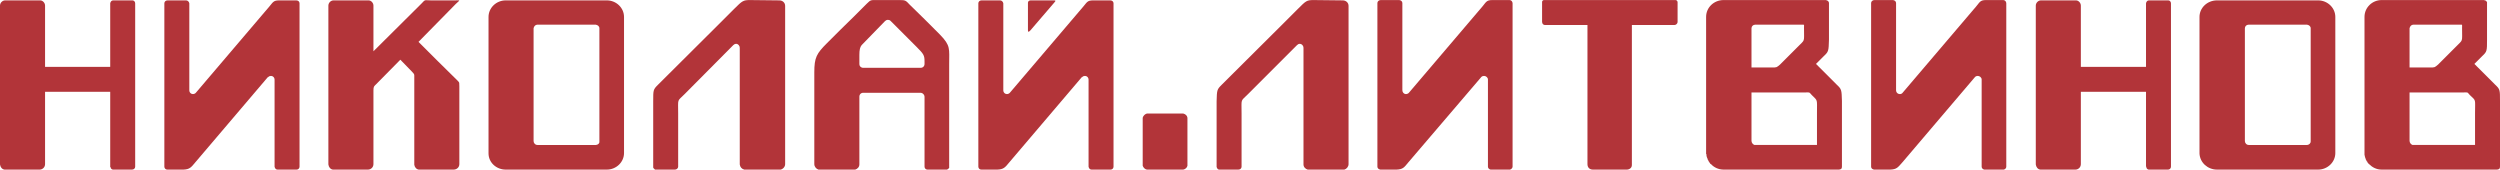 <?xml version="1.0" encoding="UTF-8"?>
<!DOCTYPE svg PUBLIC "-//W3C//DTD SVG 1.1//EN" "http://www.w3.org/Graphics/SVG/1.1/DTD/svg11.dtd">
<!-- Creator: CorelDRAW X7 -->
<svg xmlns="http://www.w3.org/2000/svg" xml:space="preserve" width="77.122mm" height="5.234mm" version="1.1" style="shape-rendering:geometricPrecision; text-rendering:geometricPrecision; image-rendering:optimizeQuality; fill-rule:evenodd; clip-rule:evenodd"
viewBox="0 0 7712 523"
 xmlns:xlink="http://www.w3.org/1999/xlink">
 <defs>
  <style type="text/css">
   <![CDATA[
    .fil1 {fill:none}
    .fil0 {fill:#B23439}
   ]]>
  </style>
 </defs>
 <g id="Слой_x0020_1">
  <g id="_794225240464">
   <path class="fil0" d="M6180 0l-54 0c-18,0 -19,7 -31,21l-12 14 -213 250 0 0c-2,3 -5,5 -9,5 -7,0 -12,-5 -12,-12l0 0 0 -269c0,-5 -5,-9 -10,-9l-57 0c-5,0 -10,4 -10,9l0 1 0 41 0 1 0 420 0 42 0 0c0,5 4,8 9,9 17,0 34,0 50,0 20,-1 23,-6 38,-23l223 -262c0,0 1,-1 1,-1l0 0c2,-2 5,-3 8,-3 6,0 12,5 12,11l0 0 0 0 0 269c0,5 4,8 8,9l60 0c5,-1 8,-5 8,-9l0 -42 0 -348 0 -55 0 -18 0 -41c0,-5 -4,-10 -9,-10z"/>
   <path class="fil0" d="M5175 41l0 -31 0 -4c0,-1 -1,-3 -2,-4l0 0 0 0 0 0 0 0 0 0 0 0c-1,-1 -2,-2 -4,-2l0 0 0 0 -5 0 -151 0 -95 0 -151 0 -5 0 0 0c-3,1 -5,3 -5,6l0 4 0 31 0 26c0,6 4,10 9,10l123 0 8 0 0 0 0 110 0 17 0 1 0 301c0,10 6,17 17,17l104 0 0 0c8,0 16,-5 16,-14l0 -305 0 0 0 -127 0 0 8 0 123 0c5,0 10,-4 10,-10l0 -26z"/>
   <path class="fil0" d="M4021 148l0 359c0,8 6,14 13,16l113 0c7,-2 13,-9 13,-17l0 -262 0 -148 0 0 0 -78c0,-10 -8,-17 -18,-17 -30,0 -59,-1 -89,-1 -22,0 -24,2 -49,27l-39 39 0 0 -196 195c-15,15 -15,16 -16,51l0 46 0 155 0 1 0 0 0 1 0 0 0 0 0 0 0 1 0 0 0 0 0 0 0 0 1 0 0 0 0 0 0 1 0 0 0 0 0 0 0 0 0 0 0 0 0 1 0 0 0 0 0 0 0 0 0 0 1 1 0 0 0 0 0 0 0 0 0 0 0 1 0 0 0 0 0 0 1 0 0 0 0 0 0 0 0 1 0 0 0 0 0 0 0 0 1 0 0 0 0 0 0 0 0 0 0 0 0 0 0 0 0 1 0 0 1 0 0 0 0 0 0 0 0 0 0 0 0 0 1 0 0 0 0 1 0 0 0 0 0 0 0 0 0 0 0 0 1 0 0 0 0 0 0 0 0 0 0 0 0 0 0 0 0 0 0 0 1 0 0 0 0 0 0 0 0 0 0 0 0 0 1 0 0 0 0 0 0 0 0 0 0 0 0 0 0 0 1 0 0 0 0 0 0 0 57 0c6,0 10,-4 10,-9l0 -123 0 -8 0 -33c0,-48 -4,-36 20,-60l151 -151 0 0c2,-2 5,-4 8,-4 7,0 12,6 12,12l0 1 0 0z"/>
   <path class="fil0" d="M4657 0l-54 0c-18,0 -19,7 -31,21l-12 14 -213 250 0 0c-2,3 -6,5 -10,5 -6,0 -11,-5 -11,-12l0 0 0 -269c0,-5 -5,-9 -10,-9l-57 0c-5,0 -10,4 -10,9l0 1 0 41 0 1 0 420 0 42 0 0c0,5 4,8 9,9 17,0 33,0 50,0 20,-1 23,-6 37,-23l224 -262c0,0 0,-1 1,-1l0 0c2,-2 5,-3 8,-3 6,0 12,5 12,11l0 0 0 0 0 269c0,5 4,8 8,9l60 0c4,-1 8,-5 8,-9l0 -42 0 -348 0 -55 0 -18 0 -41c0,-5 -4,-10 -9,-10z"/>
   <line class="fil1" x1="4572" y1="47" x2="4573" y2= "47" />
   <path class="fil0" d="M5403 208c21,0 41,0 62,0 17,0 15,0 26,-9l54 -54c24,-25 20,-12 20,-60 0,-11 2,-9 -9,-9l-141 0c0,0 -1,0 -1,0 -6,0 -11,5 -11,11l0 0 0 121zm199 -11l64 64c15,14 15,16 16,50l0 46 0 155 0 1 0 0 0 0 0 0 0 1c0,7 -3,8 -9,9l0 0 0 0 0 0 0 0 0 0 0 0 -1 0 0 0 -57 0 -1 0 -125 0 0 0 -172 0c-16,0 -30,-7 -39,-17l-1 0c0,-1 -1,-1 -2,-2l0 -1 0 0 -1 -1 0 0 0 0 0 0 -1 -1 0 0 0 -1 0 0 -1 -1c-1,-1 -2,-3 -3,-6l-1 0 0 -1 0 0 0 0 0 -1 0 0c-2,-4 -4,-9 -4,-14l0 -1 0 0 0 -1 0 0 0 0 -1 0 0 -1 0 -1 0 0 0 0 0 0 0 -2 0 -127 0 0 0 -188 0 -104c0,-29 24,-52 54,-52l172 0 0 0 85 0 1 0 57 0 0 0 1 0 0 0 0 0 0 0 0 0 0 0 0 0 0 0 1 0 0 0 0 0 0 0 0 1 0 0 0 0 0 0 1 0 0 0 0 0 0 0 0 0 0 0 0 0 0 0 0 0 0 0 1 0 0 0 0 0 0 0 0 0 0 0 0 0 0 0 0 0 0 0 1 0 0 1 0 0 0 0 0 0 0 0 1 0 0 0 0 0 0 0 0 0 0 0 0 0 0 1 0 0 0 0 1 0 0 0 0 0 0 0 0 0 0 0 0 0 0 0 0 1 1 0 0 0 0 0 0 0 0 0 0 0 0 0 0 0 0 0 1 1 0 0 0 0 0 1 0 0 0 0 0 0 0 0 0 0 0 0 0 1 0 0 0 0 0 0 0 0 1 0 0 0 0 1 0 0 0 0 0 0 0 0 0 0 0 1 0 0 0 0 0 0 0 1 0 0 0 1 0 65 0 46c-1,35 -1,37 -16,51l-24 24zm3 250l0 -57 0 -8 0 -33c0,-45 3,-37 -16,-56 -9,-10 -6,-8 -20,-8l-166 0 0 149c0,6 4,11 9,13l0 0 1 0 0 0 0 0 1 0 0 0 0 0 0 0 0 0 0 0 0 0 1 0 44 0 0 0 146 0z"/>
   <path class="fil0" d="M6296 1l108 0c8,0 15,8 15,16l0 189 201 0 0 -196c1,-5 4,-9 9,-9l60 0c4,0 8,4 8,9l0 504c0,5 -4,9 -9,9l-58 0 0 0 -2 0c-4,-1 -7,-4 -7,-8l0 0 0 0 0 -1 0 0 0 0 0 0 -1 0 0 0 0 0 0 0 0 -231 -201 0 0 223c0,10 -8,17 -17,17l-104 0 0 0 -4 0c-8,-1 -13,-8 -14,-16l0 0 0 -1 0 0 0 -489c0,-8 7,-16 16,-16z"/>
   <path class="fil0" d="M7433 208c21,0 42,0 62,0 17,0 15,0 26,-9l54 -54c24,-25 20,-12 20,-60 0,-11 2,-9 -8,-9l-142 0c0,0 0,0 -1,0 -5,0 -10,5 -11,11l0 0 0 121zm200 -11l64 64c15,14 15,16 15,50l0 46 0 155 0 1 0 0 0 0 0 0 0 1c0,7 -3,8 -9,9l0 0 0 0 0 0 0 0 0 0 0 0 0 0 -1 0 -57 0 0 0 -126 0 0 0 -172 0c-16,0 -29,-7 -39,-17l0 0c-1,-1 -2,-1 -2,-2l-1 -1 0 0 -1 -1 0 0 0 0 0 0 0 -1 -1 0 0 -1 0 0 0 -1c-2,-1 -3,-3 -4,-6l0 0 -1 -1 0 0 0 0 0 -1 0 0c-2,-4 -3,-9 -4,-14l0 -1 0 0 0 -1 0 0 0 0 0 0 0 -1 0 -1 0 0 0 0 0 0 0 -2 0 -127 0 0 0 -188 0 -104c0,-29 24,-52 53,-52l172 0 0 0 85 0 1 0 57 0 1 0 0 0 0 0 0 0 0 0 0 0 0 0 1 0 0 0 0 0 0 0 0 0 0 0 0 1 1 0 0 0 0 0 0 0 0 0 0 0 0 0 0 0 0 0 0 0 1 0 0 0 0 0 0 0 0 0 0 0 0 0 0 0 0 0 0 0 1 0 0 0 0 0 0 0 0 1 0 0 0 0 0 0 1 0 0 0 0 0 0 0 0 0 0 0 1 0 0 0 0 1 0 0 0 0 0 0 0 0 0 0 0 0 0 0 0 0 0 0 1 0 0 1 0 0 0 0 0 0 0 0 0 0 0 0 0 0 0 0 0 0 1 1 0 0 0 0 0 1 0 0 0 0 0 0 0 0 1 0 0 0 0 1 0 0 0 0 0 0 0 0 0 0 0 0 0 1 0 0 0 0 0 0 0 0 0 0 0 1 0 0 0 0 0 0 0 1 0 0 0 1 0 65 0 46c0,35 0,37 -15,51l-24 24zm2 250l0 -57 0 -8 0 -33c0,-45 4,-37 -16,-56 -9,-10 -5,-8 -20,-8l-166 0 0 149c0,6 4,11 9,13l1 0 0 0 0 0 1 0 0 0 0 0 0 0 0 0 0 0 1 0 0 0 0 0 44 0 0 0 146 0z"/>
   <path class="fil0" d="M16 1l108 0c8,0 15,8 15,16l0 189 201 0 0 -196c1,-5 4,-9 9,-9l60 0c4,0 8,4 8,9l0 504c0,5 -4,9 -10,9l-57 0 0 0 -2 0c-4,-1 -7,-4 -7,-8l-1 0 0 0 0 -1 0 0 0 0 0 0 0 0 0 0 0 0 0 0 0 -231 -201 0 0 223c0,10 -8,17 -17,17l-104 0 0 0 -4 0c-8,-1 -13,-8 -14,-16l0 0 0 -1 0 0 0 -489c0,-8 7,-16 16,-16z"/>
   <path class="fil0" d="M914 1l-53 0c-18,0 -19,6 -31,20l-12 14 -213 250 0 0c-2,3 -6,5 -10,5 -6,0 -11,-5 -11,-11l0 0 0 -269c-1,-5 -5,-9 -10,-9l-57 0c-6,0 -10,4 -10,9l0 0 0 41 0 2 0 419 0 42 0 0c0,5 4,9 9,9 16,0 33,0 50,0 19,-1 23,-6 37,-23l223 -262c1,0 1,0 2,-1l0 0c2,-2 5,-3 8,-3 6,0 11,5 11,11l0 1 0 0 0 268c1,5 4,9 9,9l59 0c5,0 9,-4 9,-9l0 -42 0 -348 0 -55 0 -18 0 -41c0,-5 -4,-9 -10,-9z"/>
   <path class="fil0" d="M1278 508l0 -269c0,-12 1,-9 -8,-19l-35 -36 -74 75c-7,7 -9,7 -9,20l0 134 0 0 0 93c0,10 -8,17 -17,17l0 0 -104 0 0 0 0 0 0 0 -4 0 0 0c-8,-1 -13,-8 -14,-16l0 0 0 0 0 -61 0 -177 0 -74 0 -76 0 -102c0,-8 7,-16 16,-16l108 0c8,0 15,8 15,16l0 91 0 0 0 50 148 -147c13,-14 9,-10 29,-10l73 0c21,0 17,-2 4,11l-115 117c39,39 79,79 120,119 8,8 5,6 6,18l0 147 0 0 0 93c0,10 -8,17 -18,17l-104 0 0 0 -3 0c-8,-1 -13,-8 -14,-15z"/>
   <path class="fil0" d="M1507 52l0 376 0 1 0 44c0,28 24,50 53,50l312 0c29,0 53,-23 53,-51l0 -420c0,-28 -24,-51 -53,-51l-312 0c-29,0 -53,23 -53,51zm139 35l0 0 0 348c0,6 5,12 12,12l180 0 0 0 0 0c6,0 12,-5 11,-11l0 -2 0 -346 0 -1 0 0c0,-6 -5,-10 -11,-11l0 0 0 0 0 0 -1 0 -179 0c0,0 0,0 -1,0 -5,0 -10,5 -11,11z"/>
   <path class="fil0" d="M2282 148l0 359c1,8 6,14 14,16l112 0c8,-2 14,-9 14,-17l0 -262 0 -148 0 0 0 -78c0,-10 -8,-17 -18,-17 -30,0 -59,-1 -90,-1 -21,0 -24,2 -49,27l-39 39 0 0 -196 195c-15,15 -15,16 -15,51l0 46 0 155 0 1 0 0 0 1 0 0 0 0 0 0 0 1 0 0 0 0 0 0 0 0 0 0 0 0 0 0 0 1 0 0 0 0 0 0 0 0 0 0 0 0 1 1 0 0 0 0 0 0 0 0 0 0 0 1 0 0 1 0 0 0 0 0 0 0 0 1 0 0 0 0 0 0 0 0 0 0 0 0 1 0 0 1 0 0 0 0 0 0 0 0 0 0 0 0 0 0 0 0 0 0 0 0 1 0 0 0 0 1 0 0 0 0 0 0 1 0 0 0 0 0 0 0 0 0 0 0 0 0 0 1 1 0 0 0 0 0 0 0 0 0 0 0 0 0 0 0 0 0 0 0 1 0 0 0 0 0 0 0 0 0 0 0 0 0 0 0 0 0 0 0 1 0 0 0 0 0 0 0 0 0 0 0 0 0 1 0 0 0 0 0 0 0 0 0 0 0 0 0 1 0 57 0c5,0 10,-4 10,-9l0 -123 0 -8 0 -33c0,-48 -4,-36 20,-60l150 -151 0 0c2,-2 5,-4 9,-4 6,0 11,6 11,12l0 1 0 0z"/>
   <path class="fil0" d="M2651 507l0 -54 0 -154 0 0 0 -1c0,-7 5,-12 12,-12l0 0 178 0c6,1 11,6 11,13l0 0 0 84 0 0 0 8 0 123c0,5 4,9 9,9l1 0 57 0 0 0 0 0 0 0 0 0 0 0 1 0 0 0 0 0 0 0 0 0 0 0 0 0 0 0 1 0 0 0 0 0 0 0 0 0 0 0 0 0 1 0 0 0 0 0 0 0 0 0 0 0 0 0 0 0 0 0 0 -1 0 0 1 0 0 0 0 0 0 0 0 0 0 0 0 0 1 0 0 0 0 0 0 0 0 0 0 0 0 -1 0 0 1 0 0 0 0 0 0 0 0 0 0 0 0 0 0 0 0 0 0 0 0 0 1 -1 0 0 0 0 0 0 0 0 0 0 0 0 0 0 0 -1 0 0 1 0 0 0 0 0 0 0 0 -1 0 0 0 0 0 0 0 0 0 0 1 0 0 -1 0 0 0 0 0 0 0 0 0 0 0 -1 0 0 0 0 0 0 0 0 0 0 0 0 0 0 0 -1 0 0 0 0 0 -317c0,-48 5,-57 -28,-91l-48 -48 0 0 -45 -44c-13,-14 -14,-15 -32,-15 -13,0 -26,0 -39,0 -11,0 -22,0 -33,0 -16,0 -17,-1 -29,11 -13,13 -26,26 -39,39 -28,27 -56,55 -84,83 -32,32 -39,44 -39,90l0 226 0 57 0 0c0,8 6,15 13,17l113 0c7,-2 13,-8 13,-16zm88 -446c3,0 6,1 8,3l0 0 81 81c22,22 24,26 24,45l0 7c0,7 -5,12 -12,12l0 0 0 0 -177 0 0 0 0 0c-7,0 -12,-5 -12,-11l0 -1 0 0 0 0 0 0 0 -28c0,-15 2,-24 7,-30l72 -74 0 0c2,-2 5,-4 9,-4z"/>
   <path class="fil0" d="M3425 1l-53 0c-18,0 -19,6 -31,20l-12 14 -213 250 0 0c-2,3 -6,5 -10,5 -6,0 -11,-5 -11,-11l0 0 0 -269c-1,-5 -5,-9 -10,-9l-57 0c-6,0 -10,4 -10,9l0 0 0 41 0 2 0 419 0 42 0 0c0,5 4,9 9,9 16,0 33,0 50,0 19,-1 23,-6 37,-23l223 -262c1,0 1,0 2,-1l0 0c2,-2 5,-3 8,-3 6,0 11,5 11,11l0 1 0 0 0 268c1,5 4,9 9,9l59 0c5,0 9,-4 9,-9l0 -42 0 -348 0 -55 0 -18 0 -41c0,-5 -4,-9 -10,-9z"/>
   <path class="fil0" d="M3251 1l-72 0c-4,0 -8,3 -8,7l0 85c0,9 5,3 8,0l73 -85c2,-3 8,-7 -1,-7z"/>
   <path class="fil0" d="M3650 350l-112 0c-6,2 -11,6 -13,13l0 148c2,6 7,11 13,12l112 0c6,-1 12,-6 13,-12l0 -148c-1,-7 -6,-11 -13,-13z"/>
   <path class="fil0" d="M6785 52l0 376 0 1 0 44c1,28 25,50 54,50l312 0c29,0 53,-23 53,-51l0 -420c0,-28 -24,-51 -53,-51l-312 0c-30,0 -54,23 -54,51zm140 35l0 0 0 348c0,6 5,12 12,12l179 0 0 0 0 0c7,0 12,-5 12,-11l0 -2 0 -346 0 -1 0 0c0,-6 -5,-10 -11,-11l0 0 0 0 -1 0 0 0 -179 0c0,0 -1,0 -1,0 -6,0 -11,5 -11,11z"/>
  </g>
 </g>
</svg>
